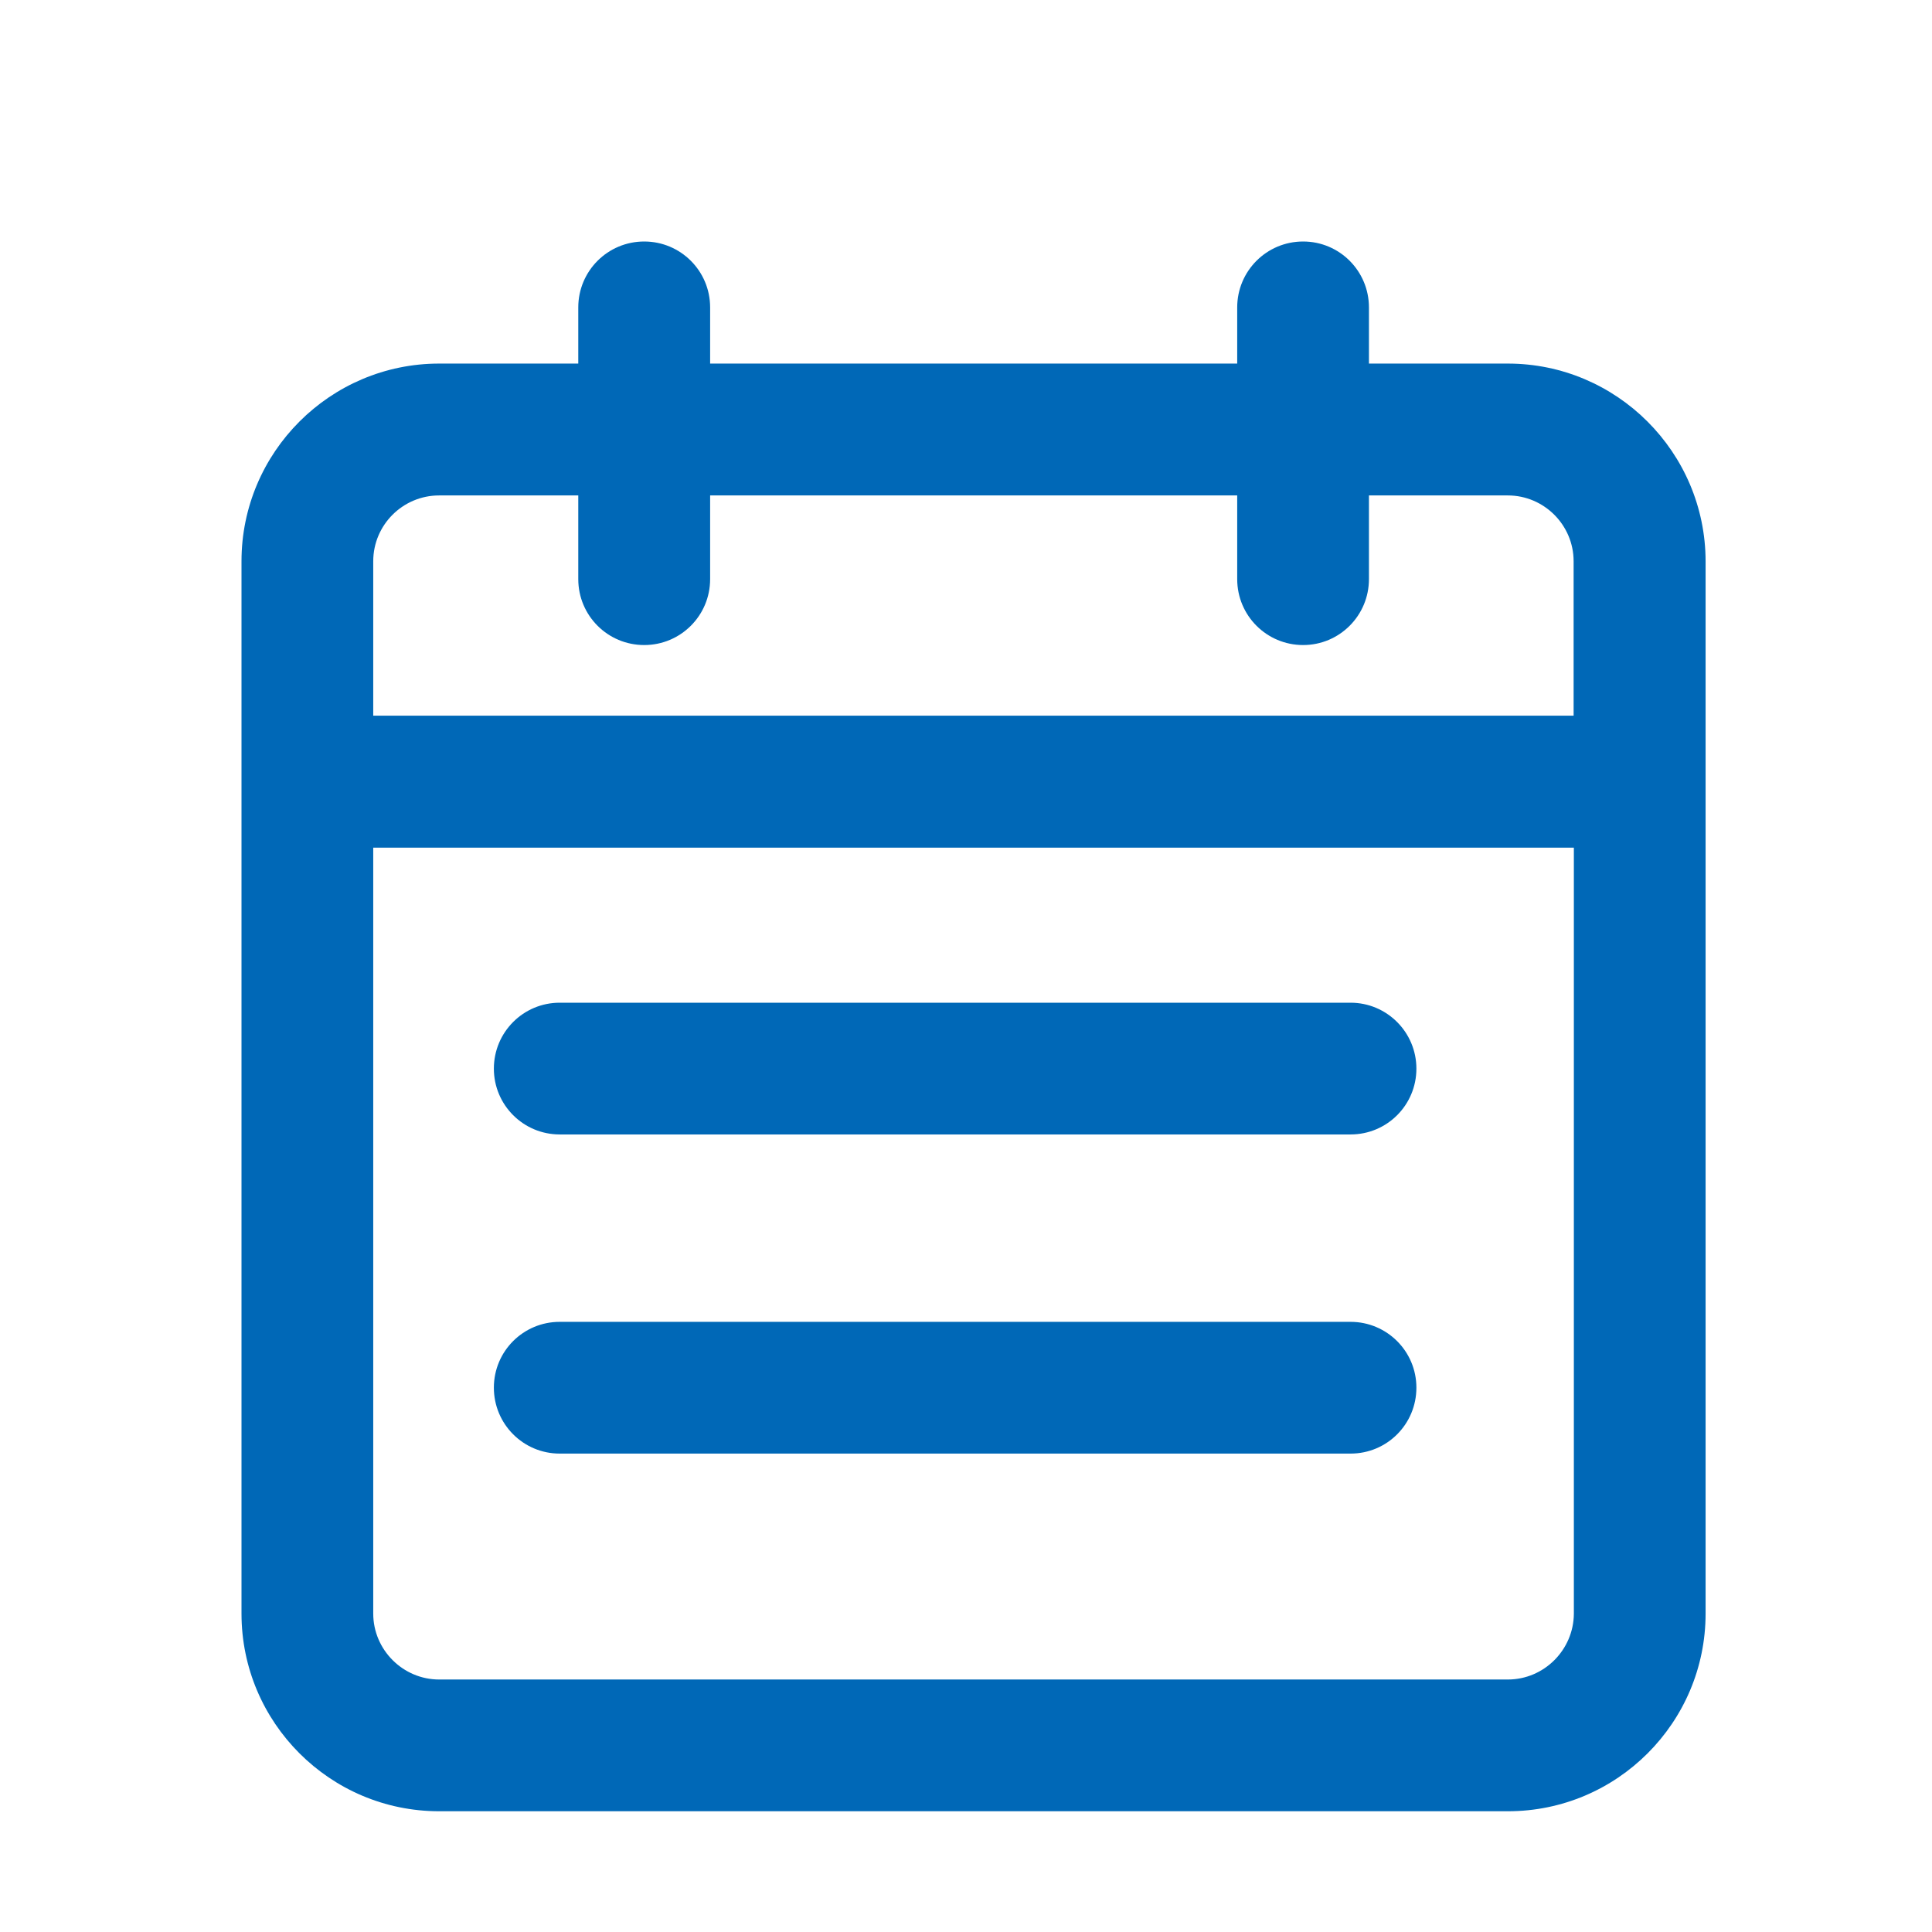 <svg xmlns="http://www.w3.org/2000/svg" xmlns:xlink="http://www.w3.org/1999/xlink" fill="none" version="1.1" width="16" height="16" viewBox="0 0 16 16"><defs><clipPath id="master_svg0_42_19624"><rect x="0" y="0" width="16" height="16" rx="0"/></clipPath></defs><g clip-path="url(#master_svg0_42_19624)"><g><path d="M12.487,3.011L11.337,3.011L11.337,2.546C11.337,2.244,11.093,2,10.792,2C10.49,2,10.246,2.244,10.246,2.546L10.246,3.011L5.881,3.011L5.881,2.546C5.881,2.244,5.637,2,5.335,2C5.033,2,4.789,2.244,4.789,2.546L4.789,3.011L3.637,3.011C2.734,3.011,2,3.746,2,4.648L2,13.363C2,14.266,2.734,15,3.637,15L12.488,15C13.391,15,14.125,14.266,14.125,13.363L14.125,4.648C14.124,3.746,13.389,3.011,12.487,3.011ZM3.637,4.103L4.789,4.103L4.789,4.796C4.789,5.098,5.033,5.342,5.335,5.342C5.637,5.342,5.881,5.098,5.881,4.796L5.881,4.103L10.246,4.103L10.246,4.796C10.246,5.098,10.49,5.342,10.792,5.342C11.093,5.342,11.337,5.098,11.337,4.796L11.337,4.103L12.487,4.103C12.787,4.103,13.032,4.348,13.032,4.648L13.032,5.927L3.091,5.927L3.091,4.648C3.091,4.348,3.335,4.103,3.637,4.103ZM12.487,13.909L3.637,13.909C3.337,13.909,3.091,13.663,3.091,13.363L3.091,7.02L13.034,7.02L13.034,13.364C13.032,13.663,12.788,13.909,12.487,13.909ZM11.185,8.304L4.635,8.304C4.334,8.304,4.09,8.548,4.09,8.85C4.09,9.151,4.334,9.395,4.635,9.395L11.185,9.395C11.487,9.395,11.73,9.151,11.73,8.85C11.73,8.548,11.485,8.304,11.185,8.304ZM11.185,10.947L4.635,10.947C4.334,10.947,4.09,11.19,4.09,11.492C4.09,11.794,4.334,12.038,4.635,12.038L11.185,12.038C11.487,12.038,11.73,11.794,11.73,11.492C11.73,11.19,11.485,10.947,11.185,10.947Z" fill="#0068B7" fill-opacity="1"/></g></g></svg>